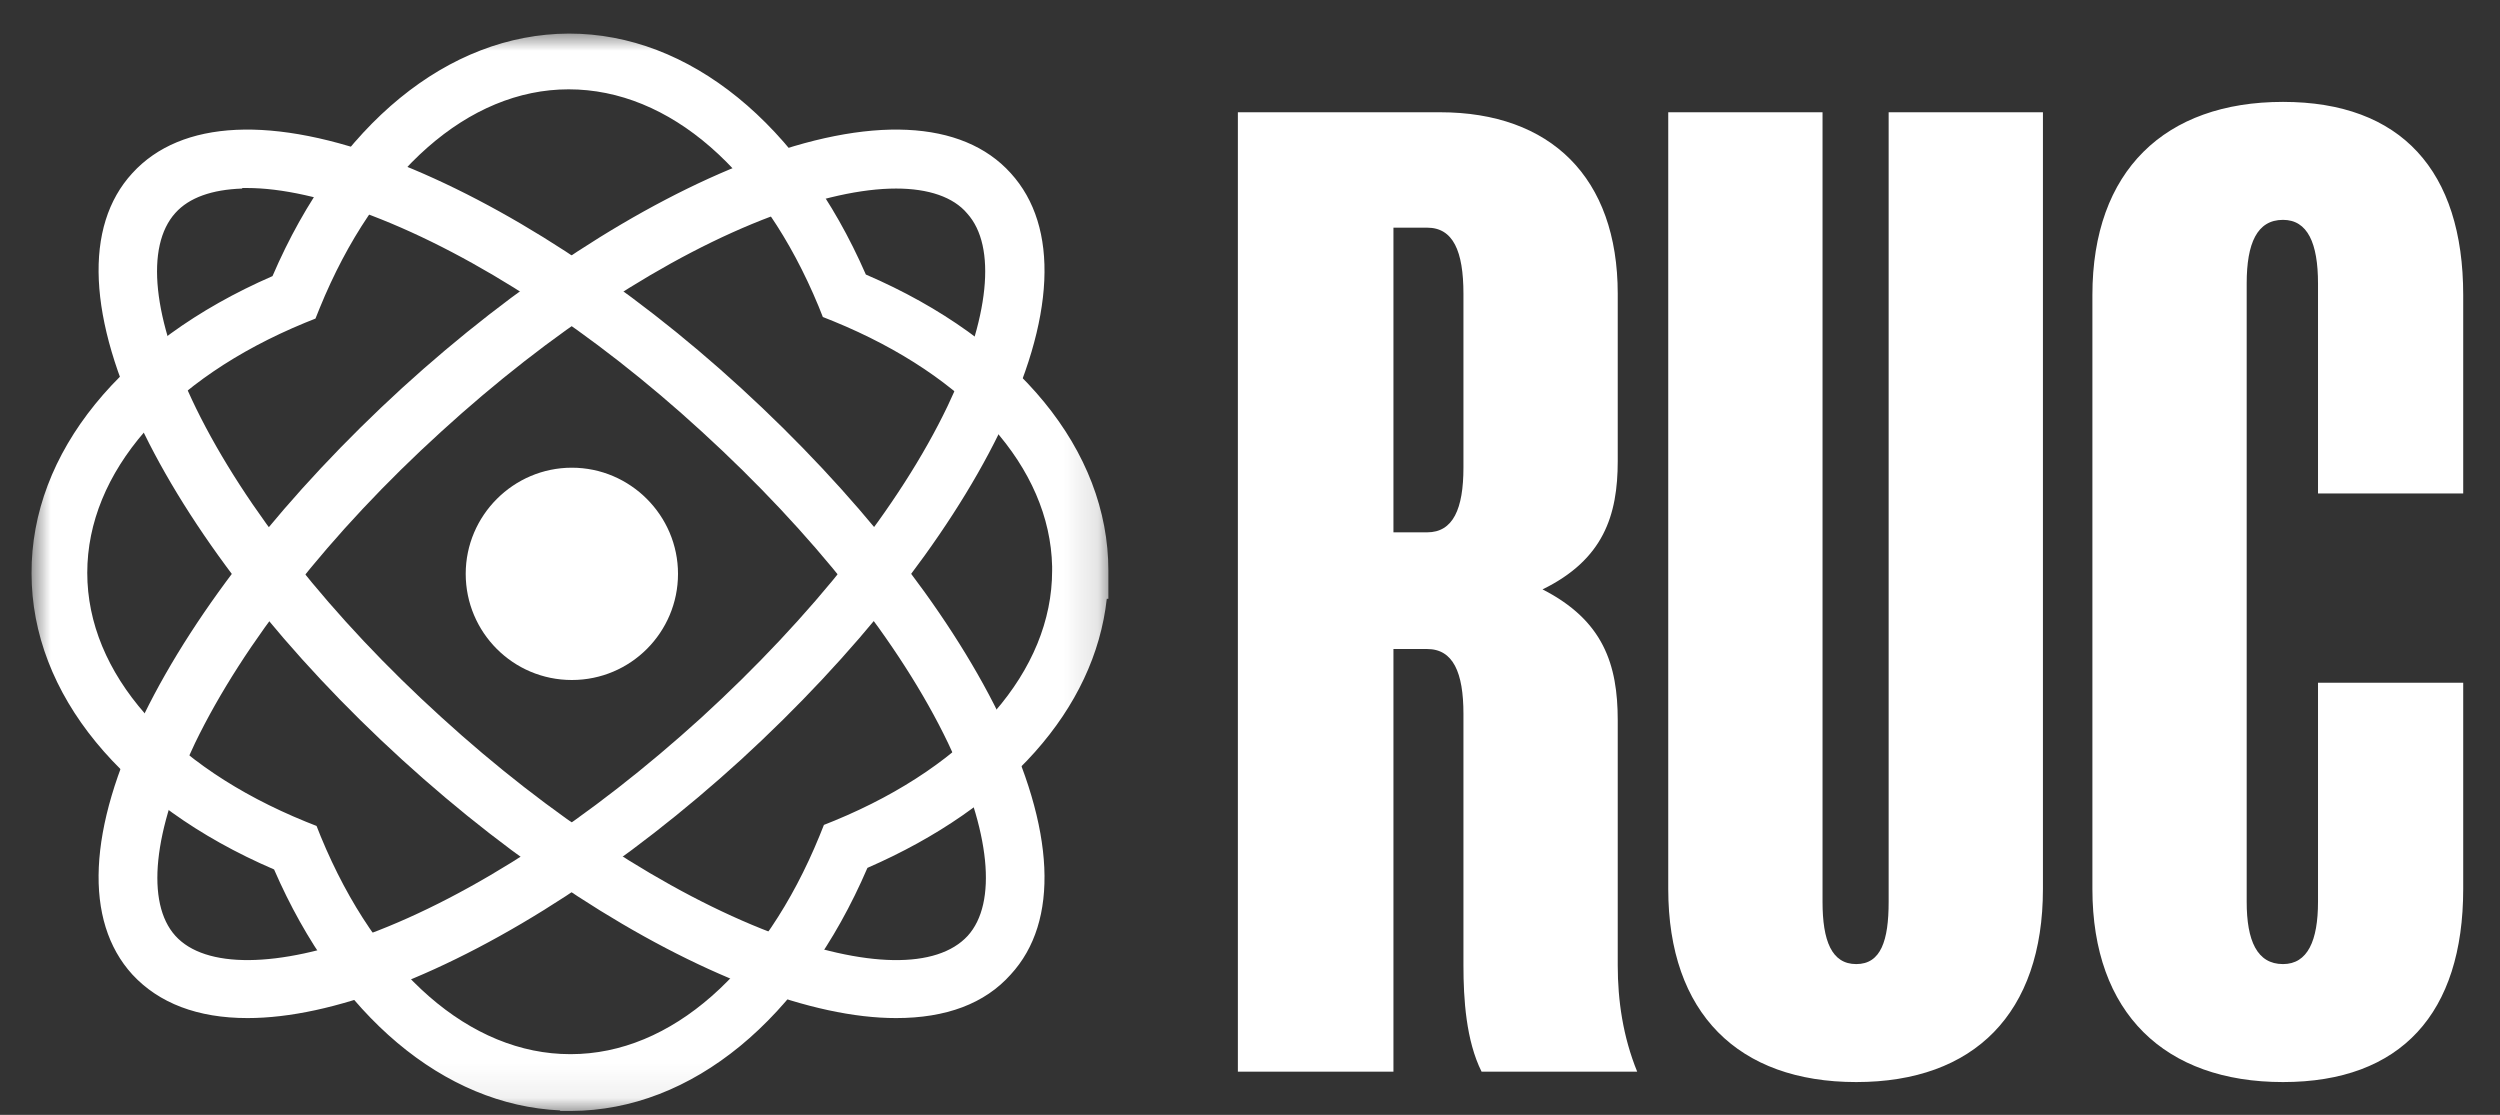 <svg width="74" height="33" viewBox="0 0 74 33" fill="none" xmlns="http://www.w3.org/2000/svg">
<rect x="0" y="0" width="74" height="33" fill="#333333" stroke="none"/>
<g clip-path="url(#clip0_15258_69532)">
<mask id="mask0_15258_69532" style="mask-type:luminance" maskUnits="userSpaceOnUse" x="0" y="0" width="33" height="33">
<path d="M32.871 0.931H0.871V32.931H32.871V0.931Z" fill="white"/>
</mask>
<g mask="url(#mask0_15258_69532)">
<path d="M16.897 32.57C13.425 32.57 10.252 29.93 8.351 25.5C3.905 23.631 1.25 20.458 1.25 16.97C1.234 13.498 3.874 10.31 8.319 8.409C10.189 3.963 13.362 1.308 16.834 1.308H16.849C20.321 1.308 23.495 3.947 25.395 8.377C29.841 10.247 32.496 13.42 32.496 16.907V17.426H32.48C32.245 20.693 29.653 23.663 25.442 25.469C23.573 29.899 20.384 32.554 16.897 32.57ZM16.849 2.329C13.739 2.345 10.88 4.827 9.183 8.99L9.105 9.194L8.901 9.273C4.738 11.001 2.271 13.876 2.271 16.97C2.287 20.065 4.769 22.924 8.932 24.637L9.136 24.715L9.215 24.919C10.927 29.067 13.802 31.549 16.897 31.549H16.912C20.007 31.533 22.866 29.051 24.563 24.888L24.641 24.684L24.846 24.605C29.009 22.877 31.475 20.002 31.475 16.907V16.797C31.412 13.75 28.93 10.938 24.814 9.257L24.61 9.179L24.531 8.974C22.819 4.811 19.944 2.329 16.849 2.329Z" fill="white"/>
<path d="M16.91 32.884H16.58V32.868C13.14 32.711 9.998 30.072 8.113 25.736C3.62 23.804 0.934 20.537 0.934 16.971C0.918 13.405 3.589 10.121 8.066 8.173C9.998 3.68 13.265 1.01 16.832 0.994H16.847C20.398 0.994 23.681 3.665 25.629 8.126C30.122 10.059 32.808 13.326 32.808 16.892V17.725H32.761C32.4 20.992 29.823 23.883 25.676 25.689C23.744 30.182 20.476 32.868 16.91 32.884ZM16.832 1.623C13.486 1.623 10.406 4.215 8.584 8.535L8.537 8.645L8.427 8.692C4.123 10.545 1.546 13.64 1.562 16.971C1.562 20.317 4.154 23.396 8.474 25.218L8.584 25.265L8.631 25.375C10.469 29.679 13.564 32.256 16.894 32.256H17.052C20.335 32.177 23.351 29.601 25.142 25.344L25.189 25.234L25.299 25.186C29.43 23.427 31.928 20.584 32.164 17.395L32.18 17.143V16.892C32.18 13.546 29.588 10.467 25.267 8.645L25.157 8.597L25.11 8.488C23.272 4.183 20.178 1.623 16.832 1.623ZM16.91 31.847C13.674 31.847 10.689 29.302 8.93 25.029L8.898 24.951L8.82 24.919C4.531 23.176 1.97 20.207 1.955 16.971C1.955 13.75 4.5 10.765 8.788 8.99L8.867 8.959L8.898 8.88C10.642 4.592 13.611 2.031 16.832 2.015H16.847C20.068 2.015 23.037 4.56 24.812 8.833L24.843 8.912L24.922 8.943C29.148 10.671 31.708 13.593 31.787 16.766V16.892C31.803 20.112 29.242 23.097 24.969 24.872L24.89 24.904L24.859 24.982C23.115 29.271 20.146 31.832 16.91 31.847ZM16.832 2.644C13.863 2.644 11.113 5.079 9.464 9.116L9.338 9.43L9.024 9.556C4.987 11.221 2.583 13.986 2.583 16.955C2.583 19.924 5.002 22.673 9.055 24.323L9.37 24.448L9.495 24.762C11.161 28.8 13.925 31.203 16.879 31.203H16.894C19.863 31.203 22.613 28.768 24.262 24.731L24.388 24.417L24.702 24.291C28.739 22.626 31.143 19.845 31.143 16.892V16.766C31.08 13.844 28.661 11.142 24.671 9.509L24.356 9.383L24.231 9.069C22.566 5.047 19.816 2.644 16.832 2.644Z" fill="white"/>
<path d="M26.525 29.837C25.331 29.837 23.917 29.538 22.33 28.925C19.094 27.684 15.465 25.328 12.119 22.265C8.757 19.201 6.071 15.808 4.547 12.698C2.945 9.43 2.804 6.822 4.155 5.346C5.506 3.869 8.113 3.759 11.522 5.063C14.758 6.304 18.387 8.66 21.733 11.724C25.079 14.787 27.782 18.18 29.305 21.291C30.908 24.558 31.049 27.166 29.698 28.643C28.976 29.428 27.892 29.837 26.525 29.837ZM7.328 5.267C6.275 5.267 5.474 5.55 4.971 6.1C3.966 7.199 4.17 9.43 5.537 12.226C6.998 15.211 9.606 18.494 12.858 21.463C16.109 24.433 19.613 26.71 22.723 27.904C25.629 29.02 27.876 29.02 28.881 27.92C30.845 25.768 28.143 19.076 20.995 12.556C17.743 9.587 14.24 7.309 11.13 6.115C9.669 5.55 8.38 5.267 7.328 5.267Z" fill="white"/>
<path d="M26.524 30.135C25.283 30.135 23.838 29.82 22.22 29.208C18.952 27.951 15.292 25.579 11.899 22.484C8.521 19.405 5.803 15.965 4.264 12.823C2.599 9.43 2.473 6.696 3.918 5.125C5.364 3.539 8.097 3.413 11.616 4.764C14.883 6.021 18.559 8.393 21.937 11.488C25.314 14.582 28.032 18.007 29.572 21.149C31.237 24.542 31.363 27.276 29.917 28.846C29.148 29.71 28.001 30.135 26.524 30.135ZM7.327 4.465C6.055 4.465 5.049 4.827 4.39 5.549C3.133 6.932 3.29 9.414 4.829 12.556C6.338 15.635 9.008 18.997 12.323 22.029C15.653 25.061 19.235 27.401 22.44 28.627C23.979 29.208 25.346 29.506 26.524 29.506C27.812 29.506 28.802 29.145 29.462 28.422C30.718 27.04 30.561 24.558 29.022 21.416C27.514 18.337 24.859 14.975 21.529 11.943C18.198 8.911 14.616 6.571 11.412 5.345C9.856 4.764 8.474 4.465 7.327 4.465ZM26.508 29.035C25.409 29.035 24.089 28.752 22.613 28.187C19.471 26.977 15.92 24.668 12.653 21.683C9.369 18.683 6.746 15.383 5.269 12.352C3.84 9.445 3.651 7.089 4.751 5.879C5.316 5.267 6.18 4.952 7.343 4.952H7.657V4.968C8.694 5.015 9.904 5.298 11.255 5.817C14.396 7.026 17.947 9.335 21.214 12.32C24.56 15.368 27.2 18.714 28.645 21.73C30.027 24.605 30.2 26.93 29.116 28.108C28.551 28.721 27.655 29.019 26.508 29.035ZM7.17 5.581C6.275 5.612 5.599 5.848 5.191 6.303C4.295 7.293 4.515 9.445 5.803 12.085C7.249 15.038 9.825 18.29 13.061 21.227C16.282 24.165 19.753 26.427 22.832 27.605C25.613 28.658 27.734 28.689 28.645 27.7C29.525 26.726 29.32 24.605 28.064 21.997C26.65 19.044 24.058 15.776 20.774 12.776C17.554 9.822 14.082 7.56 11.003 6.382C9.605 5.848 8.333 5.565 7.312 5.565H7.17V5.581Z" fill="white"/>
<path d="M7.328 29.837C5.961 29.837 4.877 29.444 4.155 28.658C2.804 27.182 2.945 24.574 4.547 21.306C6.071 18.18 8.757 14.787 12.119 11.724C15.465 8.66 19.094 6.304 22.33 5.063C25.724 3.759 28.347 3.869 29.698 5.346C31.049 6.822 30.908 9.43 29.305 12.698C27.782 15.808 25.095 19.201 21.733 22.265C18.387 25.328 14.758 27.684 11.522 28.925C9.936 29.522 8.522 29.837 7.328 29.837ZM26.525 5.267C25.472 5.267 24.184 5.55 22.723 6.1C19.613 7.294 16.109 9.571 12.858 12.54C5.71 19.06 3.008 25.752 4.971 27.904C6.935 30.056 13.832 27.983 20.995 21.448C28.143 14.928 30.845 8.236 28.881 6.084C28.378 5.534 27.562 5.267 26.525 5.267Z" fill="white"/>
<path d="M7.327 30.135C5.851 30.135 4.704 29.695 3.918 28.846C2.473 27.26 2.599 24.526 4.264 21.149C5.803 18.007 8.521 14.582 11.899 11.488C15.276 8.409 18.936 6.021 22.22 4.764C25.739 3.413 28.488 3.539 29.917 5.125C31.363 6.712 31.237 9.445 29.572 12.823C28.032 15.965 25.314 19.389 21.937 22.484C18.559 25.563 14.899 27.951 11.616 29.208C10.014 29.82 8.568 30.135 7.327 30.135ZM26.524 4.465C25.377 4.465 23.995 4.764 22.44 5.361C19.235 6.586 15.637 8.927 12.323 11.959C8.992 14.991 6.338 18.353 4.829 21.416C3.29 24.558 3.133 27.056 4.39 28.422C5.049 29.145 6.039 29.506 7.327 29.506C8.49 29.506 9.872 29.208 11.412 28.627C14.616 27.401 18.214 25.061 21.529 22.029C24.859 18.997 27.514 15.635 29.022 12.556C30.561 9.414 30.718 6.916 29.462 5.549C28.802 4.827 27.797 4.465 26.524 4.465ZM7.327 29.019C6.18 29.019 5.285 28.705 4.735 28.108C3.651 26.93 3.84 24.605 5.206 21.73C6.652 18.714 9.307 15.368 12.637 12.32C15.92 9.335 19.455 7.026 22.597 5.817C24.073 5.251 25.393 4.968 26.493 4.968C27.655 4.968 28.519 5.282 29.085 5.895C30.169 7.073 29.996 9.398 28.613 12.273C27.168 15.289 24.513 18.635 21.183 21.683C17.852 24.731 14.271 27.056 11.129 28.218C9.699 28.752 8.395 29.019 7.327 29.019ZM26.524 5.581C25.503 5.581 24.23 5.864 22.848 6.398C19.753 7.56 16.297 9.822 13.061 12.776C9.778 15.761 7.202 19.044 5.772 21.997C4.531 24.589 4.311 26.726 5.191 27.7C6.07 28.674 8.223 28.658 10.909 27.652C13.988 26.506 17.476 24.228 20.759 21.243C24.042 18.243 26.634 14.975 28.048 12.022C29.289 9.43 29.509 7.293 28.629 6.319C28.221 5.832 27.482 5.581 26.524 5.581Z" fill="white"/>
<path d="M16.927 20.128C18.671 20.128 20.069 18.714 20.069 16.986C20.069 15.258 18.655 13.844 16.927 13.844C15.199 13.844 13.785 15.258 13.785 16.986C13.785 18.714 15.183 20.128 16.927 20.128Z" fill="white"/>
</g>
<path d="M43.318 28.575V21.13C43.318 19.902 43.011 19.211 42.244 19.211H41.246V31.722H36.641V3.323H42.627C45.889 3.323 47.885 5.242 47.885 8.696V13.647C47.885 15.258 47.463 16.563 45.659 17.446C47.463 18.367 47.885 19.672 47.885 21.322V28.575C47.885 29.611 48.039 30.686 48.461 31.722H43.855C43.395 30.801 43.318 29.573 43.318 28.575ZM43.318 13.838V8.696C43.318 7.429 43.011 6.739 42.244 6.739H41.246V15.757H42.244C43.011 15.757 43.318 15.066 43.318 13.838ZM49.38 3.323H53.947V26.695C53.947 27.846 54.216 28.537 54.945 28.537C55.674 28.537 55.904 27.846 55.904 26.695V3.323H60.471V26.311C60.471 29.995 58.437 32.029 54.945 32.029C51.453 32.029 49.38 29.995 49.38 26.311V3.323ZM72.911 20.209V26.311C72.911 29.995 71.069 32.029 67.577 32.029C64.084 32.029 61.935 29.995 61.935 26.311V8.734C61.935 5.05 64.084 3.016 67.577 3.016C71.069 3.016 72.911 5.05 72.911 8.734V14.606H68.613V8.389C68.613 7.199 68.306 6.508 67.577 6.508C66.809 6.508 66.502 7.199 66.502 8.389V26.695C66.502 27.846 66.809 28.537 67.577 28.537C68.306 28.537 68.613 27.846 68.613 26.695V20.209H72.911Z" fill="white"/>
</g>
<defs>
<clipPath id="clip0_15258_69532">
<rect width="72.259" height="32" fill="white" transform="translate(0.871 0.931)"/>
</clipPath>
</defs>
</svg>
